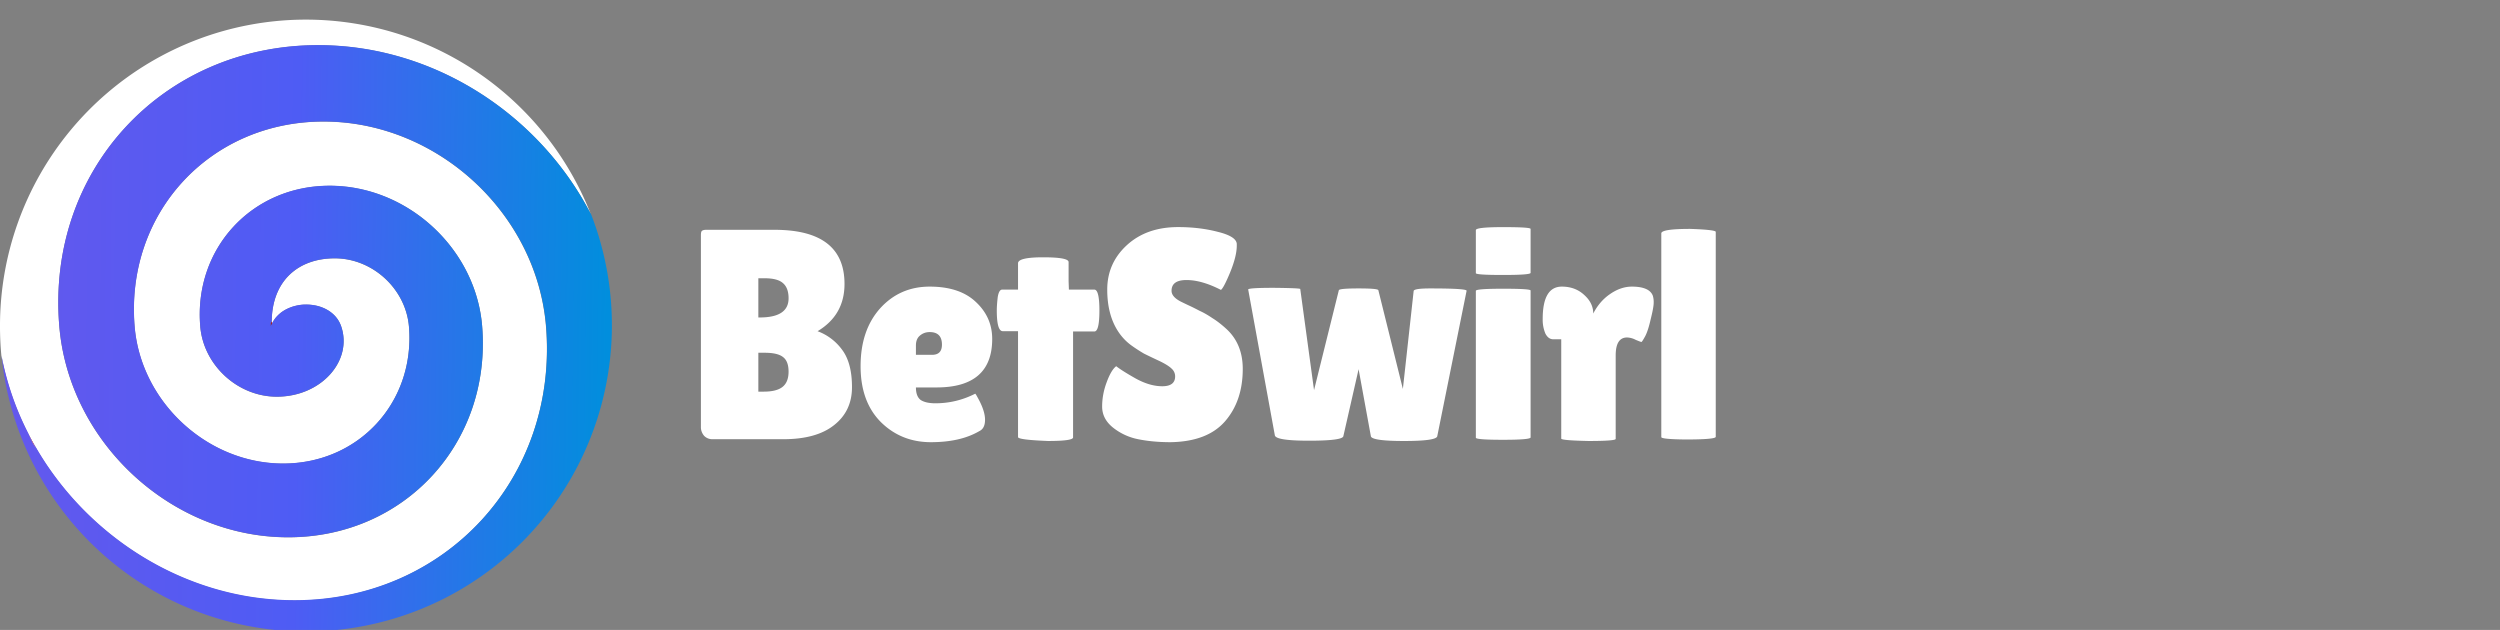 <svg width="127" height="32" fill="none" xmlns="http://www.w3.org/2000/svg"><rect width="100%" height="100%" fill="#808080" stroke="none"/><path d="M14.03 15.91c0 .072-.008-.06 0 0z" fill="url(#paint0_linear)"/><path d="M1.675 22.481a13.329 13.329 0 0 0 .141.308c-.048-.102-.092-.202-.14-.308zm12.076-6.07v.161c.014-.036.029-.071.045-.106.017-.034 0-.098 0-.146a.947.947 0 0 0-.045.092z" fill="url(#paint1_linear)"/><path d="M13.8 16.324v.146c-.017.035-.031.07-.046.106v-.08-.048-.032a.995.995 0 0 1 .045-.092z" fill="url(#paint2_linear)"/><path d="M16.434 6.177c-5.783 0-10.083 4.667-9.595 10.424.324 3.838 3.7 6.95 7.543 6.95s6.704-3.112 6.392-6.95c-.157-1.919-1.843-3.475-3.77-3.475-1.845 0-3.18 1.132-3.203 3.198v.146l.03-.061.034-.06c.01-.019.021-.035.032-.053.036-.057.075-.112.118-.164l.044-.05.046-.047.047-.047a1.66 1.66 0 0 1 .435-.295l.06-.029.063-.026.05-.02a2.014 2.014 0 0 1 .269-.082l.041-.01a2.311 2.311 0 0 1 .352-.049h.065c.786-.026 1.583.341 1.845 1.105.594 1.739-1.006 3.58-3.285 3.572-1.975-.006-3.71-1.6-3.875-3.572-.33-3.945 2.61-7.143 6.575-7.143 3.964 0 7.43 3.198 7.747 7.143.475 5.918-3.935 10.715-9.854 10.715-5.92 0-11.127-4.797-11.627-10.715-.67-7.89 5.22-14.285 13.15-14.285 5.885 0 11.223 3.52 13.84 8.56a15.552 15.552 0 0 0-6.96-7.927A15.528 15.528 0 0 0 3.558 6.648 15.566 15.566 0 0 0 0 16.582c0 .505.024 1.004.071 1.496a14.787 14.787 0 0 0 1.604 4.41c2.618 4.736 7.711 8.018 13.279 8.018 7.673 0 13.396-6.224 12.783-13.894-.46-5.768-5.521-10.435-11.302-10.435zm-2.4 9.738c0 .067-.008-.066 0 0z" fill="#fff"/><path d="M1.817 22.789c-.13-.238-.254-.487-.372-.736a8.101 8.101 0 0 0 .23.428c.05.106.093.206.142.308z" fill="url(#paint3_linear)"/><path d="M13.8 16.324v.146a1.62 1.62 0 0 0-.046.106v-.08-.048-.032a.97.97 0 0 1 .045-.092z" fill="url(#paint4_linear)"/><path d="M13.75 16.412v-.072.072z" fill="url(#paint5_linear)"/><path d="M30.003 10.85c-2.618-5.04-7.949-8.559-13.84-8.559-7.932 0-13.82 6.395-13.15 14.285.502 5.917 5.709 10.715 11.626 10.715 5.918 0 10.332-4.798 9.855-10.715-.318-3.945-3.787-7.143-7.748-7.143-3.96 0-6.904 3.198-6.574 7.143.164 1.972 1.898 3.563 3.875 3.572 2.28.007 3.88-1.834 3.285-3.572-.262-.764-1.06-1.13-1.846-1.104h-.064a2.277 2.277 0 0 0-.352.048l-.042.01-.065.016c-.068.019-.136.04-.203.066l-.05.02-.062.026-.06.028c-.121.06-.235.13-.34.213l-.096.083-.048.046-.045.048-.044.05a1.538 1.538 0 0 0-.118.164l-.032.053-.034.06-.03.061c-.017.035-.031.07-.046.106v-.08-.048-.105.073a.986.986 0 0 1 .05-.092c.02-2.066 1.355-3.198 3.202-3.198 1.927 0 3.614 1.556 3.77 3.475.313 3.838-2.55 6.95-6.392 6.95-3.84 0-7.218-3.112-7.542-6.95-.484-5.757 3.811-10.424 9.595-10.424 5.783 0 10.845 4.667 11.306 10.424.613 7.675-5.11 13.894-12.783 13.894-5.576 0-10.66-3.282-13.279-8.018.046.103.093.205.141.307a13.335 13.335 0 0 1-.378-.75 14.787 14.787 0 0 1-1.367-3.966 15.568 15.568 0 0 0 6.465 11.145 15.533 15.533 0 0 0 22.784-5.497 15.569 15.569 0 0 0 .683-12.87l-.008.01zm-15.325 3.015c.073-.071.15-.138.23-.2-.079.063-.156.134-.23.2z" fill="url(#paint7_linear)"/><path d="M1.817 22.789c-.13-.238-.254-.487-.372-.736a8.101 8.101 0 0 0 .23.428c.05.106.093.206.142.308zm12.213-6.88c0 .073-.008-.06 0 0z" fill="#FF8080"/><path d="M42.901 14.425c0 1.053-.456 1.854-1.368 2.4a2.7 2.7 0 0 1 1.246.943c.335.446.502 1.079.502 1.9 0 .81-.304 1.453-.912 1.93-.598.476-1.459.714-2.583.714h-3.587a.576.576 0 0 1-.425-.168.67.67 0 0 1-.168-.47v-9.727c0-.111.016-.182.046-.212.04-.04.117-.061.228-.061h3.465c2.37 0 3.556.917 3.556 2.75zm-4.377-.29v1.992h.076c.973 0 1.46-.325 1.46-.973 0-.355-.097-.613-.29-.775-.182-.162-.491-.243-.927-.243h-.319zm0 3.785v1.975h.274c.435 0 .755-.08.957-.243.203-.162.304-.42.304-.775 0-.354-.096-.603-.289-.744-.182-.142-.491-.213-.927-.213h-.319zM49.751 21.9c-.638.375-1.459.563-2.462.563-1.003 0-1.849-.34-2.538-1.018-.689-.69-1.033-1.637-1.033-2.842 0-1.216.33-2.194.988-2.933.668-.74 1.51-1.11 2.522-1.11 1.013 0 1.794.259 2.34.775.558.517.836 1.145.836 1.885 0 1.641-.942 2.462-2.826 2.462h-1.049c0 .304.081.516.243.638.173.111.42.167.745.167.71 0 1.383-.162 2.021-.486.01-.01.056.06.137.213.243.435.365.805.365 1.109 0 .294-.096.486-.289.577zm-1.9-4.392c0-.425-.207-.638-.623-.638-.192 0-.36.061-.501.183-.132.111-.198.278-.198.501v.471h.82c.335 0 .502-.172.502-.517zm6.662 4.712c0 .121-.426.182-1.277.182-1.013-.04-1.52-.106-1.52-.198v-5.38h-.775c-.202 0-.304-.349-.304-1.048 0-.182.016-.405.046-.669.04-.263.117-.395.228-.395h.805v-1.337c0-.203.426-.304 1.277-.304.861 0 1.292.081 1.292.243v.973l.015.425h1.292c.172 0 .258.355.258 1.064 0 .71-.086 1.064-.258 1.064h-1.08v5.38zm2.19-3.617c.193.152.522.36.988.623.476.263.927.395 1.353.395.435 0 .653-.167.653-.502a.52.52 0 0 0-.182-.395c-.122-.121-.345-.258-.669-.41a34.809 34.809 0 0 1-.73-.35 8.243 8.243 0 0 1-.653-.425 2.688 2.688 0 0 1-.608-.623c-.405-.578-.607-1.312-.607-2.204 0-.891.329-1.641.987-2.249.669-.618 1.54-.927 2.614-.927.73 0 1.403.081 2.021.243.618.152.938.355.958.608v.091c0 .355-.112.806-.335 1.353-.222.537-.38.836-.47.896-.65-.334-1.232-.501-1.748-.501-.507 0-.76.182-.76.547 0 .223.187.42.562.593.081.04.198.096.35.167.152.07.324.157.516.258.203.091.416.213.639.365.233.142.48.334.744.577.537.507.806 1.176.806 2.006 0 1.085-.3 1.971-.897 2.66-.598.689-1.52 1.043-2.766 1.064-.608 0-1.16-.051-1.656-.152a2.966 2.966 0 0 1-1.277-.593c-.364-.294-.547-.648-.547-1.064 0-.415.076-.825.228-1.23.152-.416.314-.69.486-.821zm15.11-3.815c0-.09.278-.136.836-.136 1.256 0 1.874.04 1.854.121l-1.49 7.386c-.03.162-.592.243-1.686.243-1.094 0-1.657-.081-1.687-.243l-.623-3.404-.775 3.404c-.03.152-.613.228-1.748.228-1.124 0-1.702-.091-1.732-.274l-1.353-7.4c-.03-.062.405-.092 1.307-.092.892.01 1.337.03 1.337.06l.7 5.137 1.26-5.075c.021-.061.355-.091 1.004-.091.648 0 .982.03 1.003.09l1.246 5.016.547-4.97zm5.941 7.432c0 .08-.466.121-1.398.121-.922 0-1.383-.035-1.383-.106v-7.462c0-.07.461-.106 1.383-.106.932 0 1.398.03 1.398.09v7.463zm0-8.359c0 .071-.466.107-1.398.107-.922 0-1.383-.03-1.383-.092V11.69c0-.101.461-.152 1.383-.152.932 0 1.398.03 1.398.091v2.234zm4.323 8.435c0 .07-.461.106-1.383.106-.922-.02-1.383-.06-1.383-.122v-5.045h-.41c-.162 0-.294-.096-.395-.289a1.81 1.81 0 0 1-.137-.744c0-1.095.324-1.642.972-1.642.456 0 .836.142 1.14.426.304.273.456.587.456.942.213-.415.496-.745.851-.988.365-.253.735-.38 1.11-.38.587 0 .942.152 1.063.456a1.1 1.1 0 0 1 .046.365c0 .152-.05.43-.152.836-.091.405-.188.699-.289.881-.101.183-.162.274-.182.274-.02 0-.117-.036-.289-.107a1.001 1.001 0 0 0-.44-.121c-.386 0-.578.304-.578.912v4.24zm5.083-.107c0 .091-.517.137-1.55.137-.81-.01-1.216-.05-1.216-.122V11.856c0-.152.491-.228 1.474-.228.861.03 1.292.081 1.292.152v10.41z" fill="#fff"/><defs><linearGradient id="paint0_linear" x1="14.015" y1="15.899" x2="14.039" y2="15.928" gradientUnits="userSpaceOnUse"><stop stop-color="#C90202"/><stop offset=".37" stop-color="#C90202"/><stop offset="1" stop-color="#820202"/></linearGradient><linearGradient id="paint1_linear" x1="20420.4" y1="3236.08" x2="20528.6" y2="3485.03" gradientUnits="userSpaceOnUse"><stop stop-color="#C90202"/><stop offset=".37" stop-color="#C90202"/><stop offset="1" stop-color="#820202"/></linearGradient><linearGradient id="paint2_linear" x1="13.716" y1="16.377" x2="13.836" y2="16.521" gradientUnits="userSpaceOnUse"><stop stop-color="#B50202"/><stop offset=".98" stop-color="#780202"/></linearGradient><linearGradient id="paint3_linear" x1="599.549" y1="415.666" x2="602.833" y2="417.66" gradientUnits="userSpaceOnUse"><stop stop-color="#B50202"/><stop offset=".98" stop-color="#780202"/></linearGradient><linearGradient id="paint4_linear" x1="13.716" y1="16.377" x2="13.836" y2="16.521" gradientUnits="userSpaceOnUse"><stop stop-color="#B50202"/><stop offset=".98" stop-color="#780202"/></linearGradient><linearGradient id="paint5_linear" x1="13.721" y1="16.364" x2="13.784" y2="16.432" gradientUnits="userSpaceOnUse"><stop stop-color="#F4EDEF"/><stop offset=".25" stop-color="#F1EAEC"/><stop offset=".47" stop-color="#E6E1E3"/><stop offset=".67" stop-color="#D4D1D3"/><stop offset=".87" stop-color="#BCBBBE"/><stop offset="1" stop-color="#A6A8AB"/></linearGradient><linearGradient id="paint6_linear" x1="411.506" y1="106.369" x2="411.517" y2="106.385" gradientUnits="userSpaceOnUse"><stop stop-color="#F4EDEF"/><stop offset=".25" stop-color="#F1EAEC"/><stop offset=".47" stop-color="#E6E1E3"/><stop offset=".67" stop-color="#D4D1D3"/><stop offset=".87" stop-color="#BCBBBE"/><stop offset="1" stop-color="#A6A8AB"/></linearGradient><linearGradient id="paint7_linear" x1=".078" y1="2.291" x2="31.016" y2="2.653" gradientUnits="userSpaceOnUse"><stop stop-color="#6458ED"/><stop offset=".49" stop-color="#4E5CF4"/><stop offset="1" stop-color="#018EDD"/></linearGradient></defs></svg>